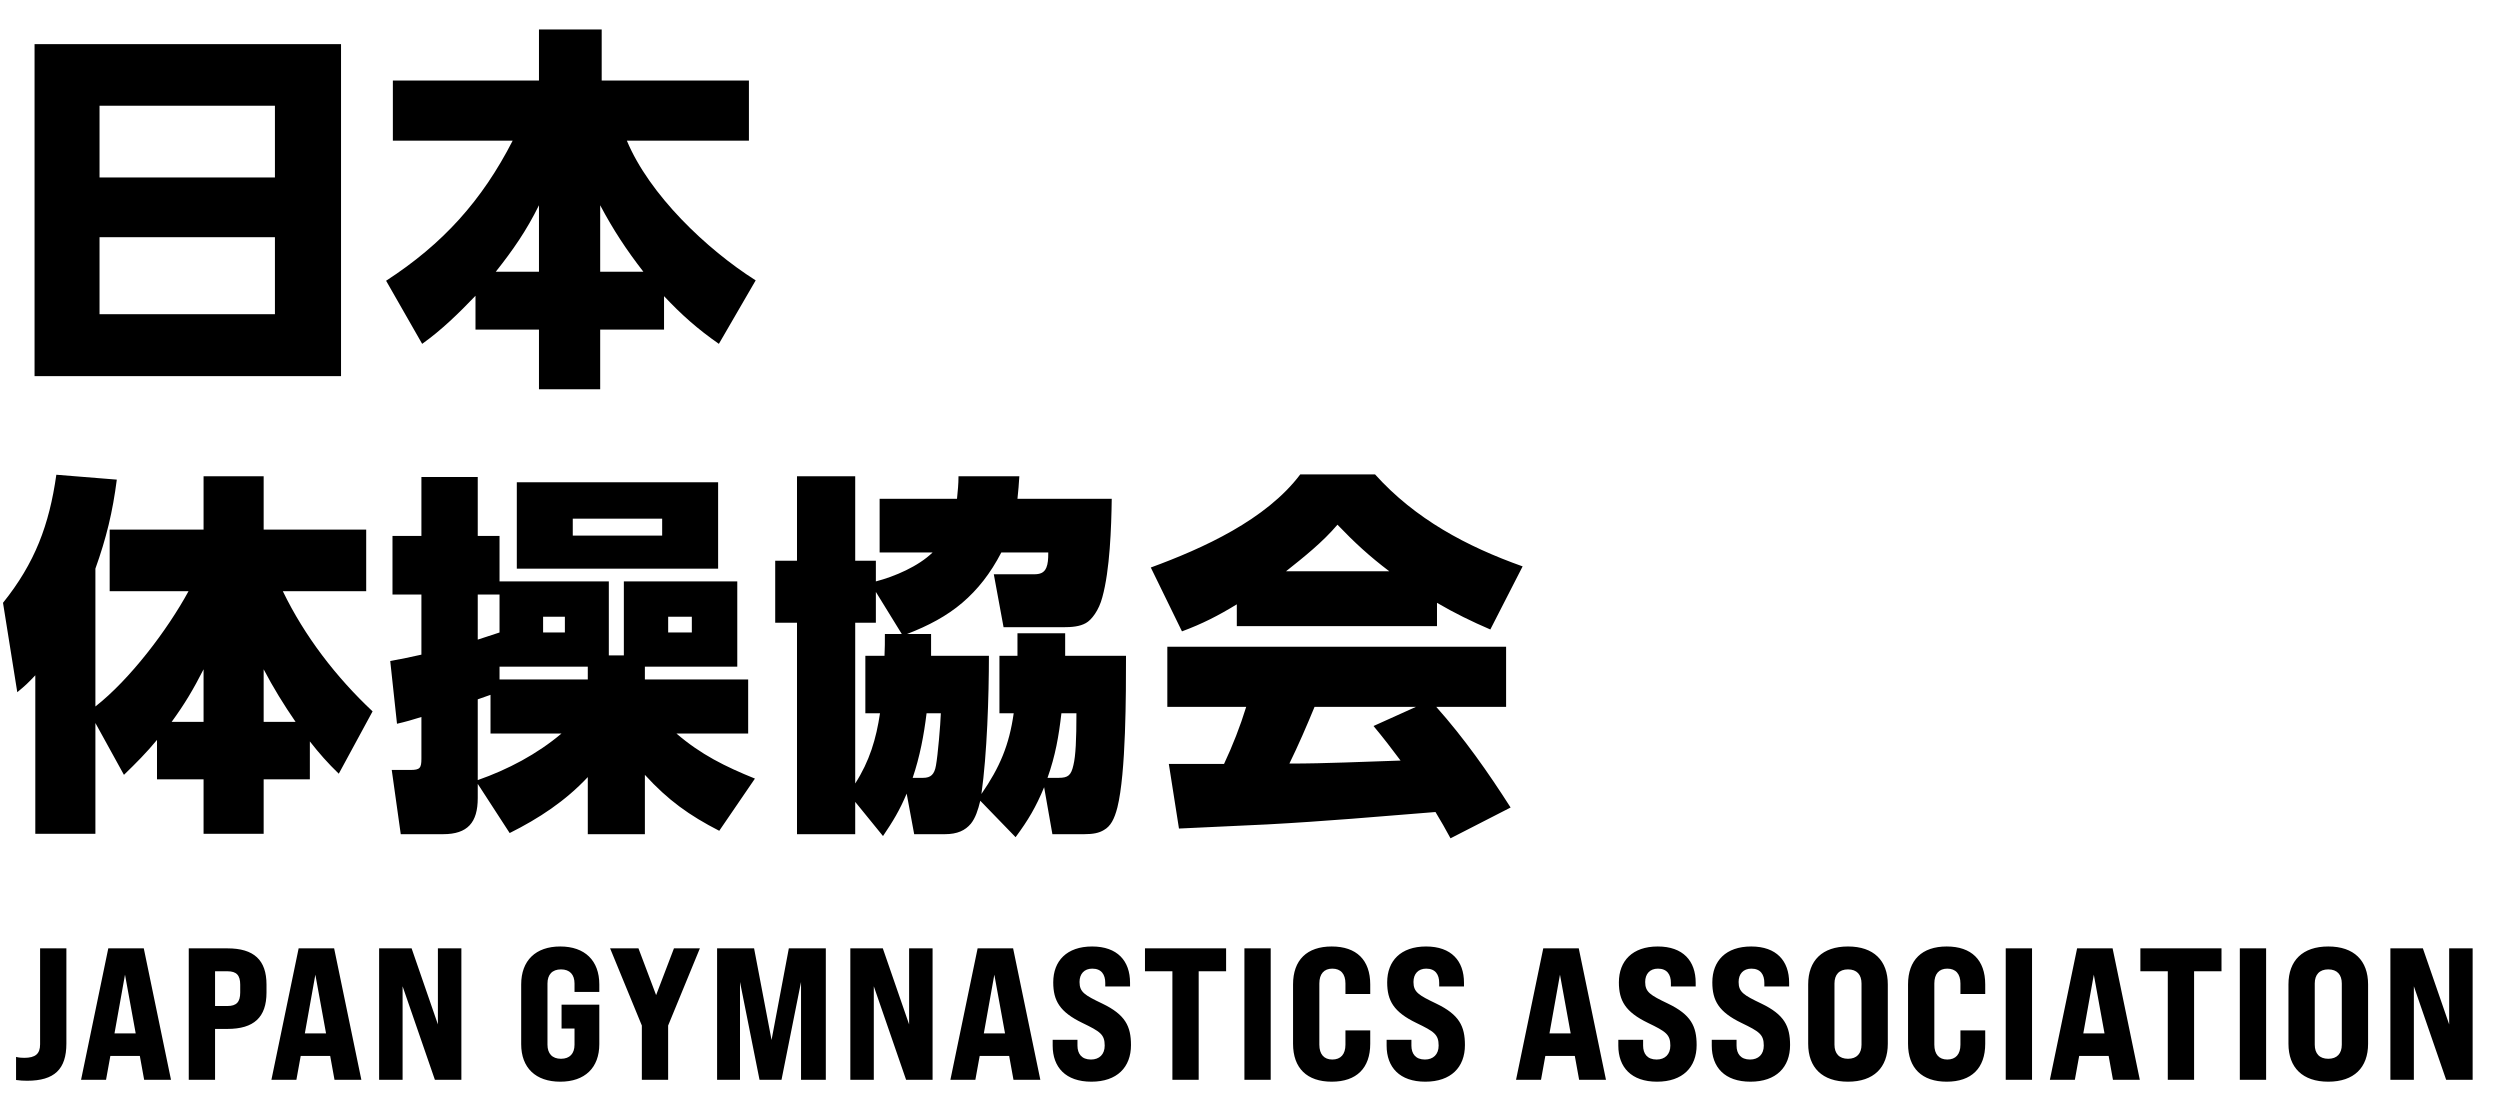 <svg width="213" height="94" viewBox="0 0 213 94" fill="none" xmlns="http://www.w3.org/2000/svg">
<path d="M2.944 3.76H29.056V32.048H2.944V3.76ZM8.48 15.12H23.424V9.008H8.48V15.12ZM8.48 20.208V26.768H23.424V20.208H8.48ZM40.512 25.2C39.104 26.672 37.632 28.112 35.968 29.296L32.896 23.92C37.728 20.784 41.056 17.104 43.68 11.984H33.472V6.864H45.92V2.512H51.264V6.864H63.808V11.984H53.408C55.328 16.592 60.192 21.232 64.384 23.888L61.248 29.296C59.456 28.048 58.08 26.832 56.576 25.232V28.08H51.136V33.168H45.92V28.08H40.512V25.2ZM42.24 23.152H45.92V17.488C44.864 19.632 43.712 21.296 42.24 23.152ZM51.136 23.152H54.816C53.376 21.296 52.256 19.6 51.136 17.488V23.152ZM8.128 61.6V71.04H3.008V57.536C2.368 58.208 2.208 58.368 1.472 58.976L0.256 51.36C2.976 47.968 4.192 44.736 4.8 40.448L9.952 40.864C9.6 43.616 9.056 45.856 8.128 48.448V60.192C11.072 57.888 14.272 53.664 16.064 50.368H9.344V45.12H17.344V40.576H22.464V45.12H31.2V50.368H24.096C25.952 54.208 28.64 57.696 31.744 60.608L28.864 65.92C27.936 65.024 27.2 64.192 26.4 63.168V66.4H22.464V71.04H17.344V66.4H13.376V63.04C12.48 64.128 11.584 65.024 10.56 66.016L8.128 61.6ZM17.344 57.024C16.48 58.72 15.744 59.968 14.624 61.504H17.344V57.024ZM22.464 57.024V61.504H25.184C24.192 60.064 23.264 58.56 22.464 57.024ZM51.872 55.84H53.152V49.536H62.816V56.8H54.944V57.888H63.744V62.496H57.632C59.712 64.288 61.792 65.312 64.32 66.336L61.28 70.784C58.72 69.472 56.896 68.16 54.944 66.016V71.072H50.08V66.208C48.16 68.256 45.92 69.728 43.424 70.976L40.704 66.784V68C40.704 70.08 39.84 71.072 37.76 71.072H34.144L33.376 65.6H34.976C35.776 65.6 35.904 65.44 35.904 64.64V61.088C35.2 61.312 34.528 61.504 33.824 61.664L33.248 56.32C34.144 56.16 35.04 55.968 35.904 55.776V50.656H33.44V45.664H35.904V40.64H40.704V45.664H42.56V49.536H51.872V55.84ZM61.184 41.088V48.448H44.032V41.088H61.184ZM56.416 44.192H48.8V45.632H56.416V44.192ZM42.56 53.888V50.656H40.704V54.496C41.312 54.304 41.952 54.08 42.56 53.888ZM58.944 52.544H56.928V53.888H58.944V52.544ZM48.128 52.544H46.272V53.888H48.128V52.544ZM50.08 56.8H42.56V57.888H50.08V56.8ZM47.84 62.496H41.792V59.2C41.44 59.328 41.056 59.456 40.704 59.584V66.464C43.264 65.568 45.76 64.256 47.84 62.496ZM77.28 54.016H79.328V55.872H84.256C84.256 59.328 84.096 64.256 83.616 67.648C85.184 65.376 85.984 63.488 86.368 60.768H85.152V55.872H86.688V53.952H90.752V55.872H95.936C95.936 59.136 95.936 65.856 95.2 68.8C94.944 69.792 94.624 70.4 94.048 70.72C93.632 70.976 93.12 71.072 92.384 71.072H89.664L88.96 67.072C88.256 68.768 87.616 69.856 86.528 71.328L83.52 68.224C83.328 69.024 83.104 69.696 82.72 70.176C82.24 70.752 81.568 71.072 80.512 71.072H77.888L77.248 67.616C76.64 69.056 76.096 69.952 75.232 71.232L72.864 68.32V71.072H67.904V53.056H66.048V47.776H67.904V40.576H72.864V47.776H74.624V49.536C76.224 49.12 78.24 48.256 79.456 47.072H74.944V42.496H81.536C81.6 41.856 81.664 41.248 81.664 40.576H86.848C86.816 41.216 86.752 41.856 86.688 42.496H94.72C94.688 44.928 94.56 48.576 93.92 50.88C93.632 52 92.992 52.832 92.512 53.088C92 53.376 91.36 53.44 90.528 53.44H85.504L84.672 48.928H88.096C88.576 48.928 88.96 48.832 89.152 48.352C89.28 48.032 89.312 47.68 89.312 47.072H85.312C84.384 48.864 83.296 50.24 81.984 51.36C80.672 52.48 79.104 53.312 77.28 54.016ZM76.832 54.016L74.624 50.432V53.056H72.864V66.752C74.08 64.864 74.656 62.944 74.976 60.768H73.728V55.872H75.36C75.392 55.264 75.392 54.656 75.392 54.016H76.832ZM78.944 60.768C78.72 62.624 78.368 64.48 77.76 66.272H78.656C79.296 66.272 79.616 65.984 79.744 65.216C79.904 64.352 80.128 61.728 80.16 60.768H78.944ZM89.248 66.272H90.208C91.008 66.272 91.264 66.048 91.456 65.184C91.648 64.384 91.712 63.04 91.712 60.768H90.432C90.208 62.72 89.92 64.384 89.248 66.272ZM105.376 51.488C103.808 52.448 102.432 53.152 100.704 53.792L98.048 48.352C102.496 46.72 107.872 44.288 110.784 40.416H117.152C120.576 44.224 124.96 46.56 129.728 48.256L126.976 53.632C125.408 52.96 123.904 52.224 122.432 51.36V53.344H105.376V51.488ZM109.568 48.672H118.368C116.672 47.392 115.392 46.208 113.952 44.704C112.704 46.176 111.104 47.456 109.568 48.672ZM122.304 69.184C117.536 69.568 112.768 69.984 107.968 70.24C105.472 70.368 102.976 70.464 100.448 70.592L99.584 65.088C99.936 65.088 100.288 65.088 100.64 65.088C101.856 65.088 103.072 65.088 104.288 65.088C105.024 63.52 105.664 61.888 106.176 60.224H99.456V55.104H128.32V60.224H122.368C124.736 62.88 126.784 65.792 128.704 68.8L123.584 71.424C123.168 70.656 122.752 69.92 122.304 69.184ZM119.328 64.8C118.592 63.808 117.824 62.816 117.024 61.856L120.64 60.224H112C111.328 61.856 110.624 63.488 109.856 65.056C113.024 65.056 116.16 64.896 119.328 64.8Z" fill="black"/>
<path d="M2.312 92.08C2.024 92.08 1.688 92.064 1.368 92.016V90.048C1.608 90.112 1.848 90.128 2.056 90.128C3.016 90.128 3.416 89.792 3.416 88.976V80.8H5.656V88.912C5.656 91.104 4.632 92.08 2.312 92.08ZM12.282 92L11.914 89.968H9.402L9.034 92H6.906L9.226 80.8H12.25L14.57 92H12.282ZM9.754 88.048H11.562L10.65 83.04L9.754 88.048ZM16.082 92V80.8H19.378C21.634 80.8 22.706 81.792 22.706 83.888V84.56C22.706 86.672 21.634 87.664 19.378 87.664H18.323V92H16.082ZM18.323 85.712H19.378C20.146 85.712 20.466 85.376 20.466 84.56V83.888C20.466 83.088 20.146 82.752 19.378 82.752H18.323V85.712ZM28.5 92L28.132 89.968H25.62L25.252 92H23.124L25.444 80.8H28.468L30.788 92H28.5ZM25.972 88.048H27.78L26.868 83.04L25.972 88.048ZM32.301 92V80.8H35.069L37.309 87.28V80.8H39.309V92H37.053L34.301 84.032V92H32.301ZM47.733 92.16C45.637 92.16 44.405 90.976 44.405 88.96V83.872C44.405 81.84 45.637 80.64 47.733 80.64C49.829 80.64 51.061 81.84 51.061 83.872V84.512H48.949V83.792C48.949 83.04 48.549 82.592 47.797 82.592C47.045 82.592 46.645 83.04 46.645 83.792V89.008C46.645 89.76 47.045 90.208 47.797 90.208C48.549 90.208 48.949 89.76 48.949 89.008V87.632H47.845V85.6H51.061V88.96C51.061 90.976 49.829 92.16 47.733 92.16ZM54.685 92V87.376L51.981 80.8H54.397L55.901 84.784L57.421 80.8H59.629L56.925 87.376V92H54.685ZM61.096 92V80.8H64.248L65.736 88.608L67.208 80.8H70.36V92H68.248V83.664L66.584 92H64.712L63.048 83.664V92H61.096ZM72.448 92V80.8H75.216L77.456 87.28V80.8H79.456V92H77.2L74.448 84.032V92H72.448ZM86.349 92L85.981 89.968H83.469L83.101 92H80.973L83.293 80.8H86.317L88.637 92H86.349ZM83.821 88.048H85.629L84.717 83.04L83.821 88.048ZM92.984 92.16C90.792 92.16 89.688 90.928 89.688 89.088V88.592H91.8V89.088C91.8 89.776 92.152 90.272 92.952 90.272C93.656 90.272 94.12 89.84 94.12 89.088C94.12 88.128 93.736 87.888 92.216 87.152C90.296 86.224 89.736 85.264 89.736 83.696C89.736 81.872 90.888 80.64 93.048 80.64C95.208 80.64 96.28 81.872 96.28 83.728V84.048H94.168V83.744C94.168 83.04 93.848 82.528 93.064 82.528C92.376 82.528 91.976 82.976 91.976 83.664C91.976 84.528 92.408 84.784 93.912 85.504C95.88 86.448 96.36 87.44 96.36 89.04C96.36 90.928 95.176 92.16 92.984 92.16ZM99.888 92V82.752H97.552V80.8H104.464V82.752H102.128V92H99.888ZM106.024 92V80.8H108.264V92H106.024ZM113.464 92.16C111.352 92.16 110.168 91.008 110.168 88.928V83.872C110.168 81.792 111.352 80.64 113.464 80.64C115.576 80.64 116.744 81.792 116.744 83.872V84.688H114.632V83.792C114.632 82.976 114.232 82.528 113.512 82.528C112.808 82.528 112.408 82.976 112.408 83.792V89.008C112.408 89.824 112.808 90.272 113.512 90.272C114.232 90.272 114.632 89.824 114.632 89.008V87.792H116.744V88.928C116.744 91.008 115.576 92.16 113.464 92.16ZM121.436 92.16C119.244 92.16 118.14 90.928 118.14 89.088V88.592H120.252V89.088C120.252 89.776 120.604 90.272 121.404 90.272C122.108 90.272 122.572 89.84 122.572 89.088C122.572 88.128 122.188 87.888 120.668 87.152C118.748 86.224 118.188 85.264 118.188 83.696C118.188 81.872 119.34 80.64 121.5 80.64C123.66 80.64 124.732 81.872 124.732 83.728V84.048H122.62V83.744C122.62 83.04 122.3 82.528 121.516 82.528C120.828 82.528 120.428 82.976 120.428 83.664C120.428 84.528 120.86 84.784 122.364 85.504C124.332 86.448 124.812 87.44 124.812 89.04C124.812 90.928 123.628 92.16 121.436 92.16ZM134.542 92L134.174 89.968H131.662L131.294 92H129.166L131.486 80.8H134.51L136.83 92H134.542ZM132.014 88.048H133.822L132.91 83.04L132.014 88.048ZM141.177 92.16C138.985 92.16 137.881 90.928 137.881 89.088V88.592H139.993V89.088C139.993 89.776 140.345 90.272 141.145 90.272C141.849 90.272 142.313 89.84 142.313 89.088C142.313 88.128 141.929 87.888 140.409 87.152C138.489 86.224 137.929 85.264 137.929 83.696C137.929 81.872 139.081 80.64 141.241 80.64C143.401 80.64 144.473 81.872 144.473 83.728V84.048H142.361V83.744C142.361 83.04 142.041 82.528 141.257 82.528C140.569 82.528 140.169 82.976 140.169 83.664C140.169 84.528 140.601 84.784 142.105 85.504C144.073 86.448 144.553 87.44 144.553 89.04C144.553 90.928 143.369 92.16 141.177 92.16ZM149.138 92.16C146.946 92.16 145.842 90.928 145.842 89.088V88.592H147.954V89.088C147.954 89.776 148.306 90.272 149.106 90.272C149.81 90.272 150.274 89.84 150.274 89.088C150.274 88.128 149.89 87.888 148.37 87.152C146.45 86.224 145.89 85.264 145.89 83.696C145.89 81.872 147.042 80.64 149.202 80.64C151.362 80.64 152.434 81.872 152.434 83.728V84.048H150.322V83.744C150.322 83.04 150.002 82.528 149.218 82.528C148.53 82.528 148.13 82.976 148.13 83.664C148.13 84.528 148.562 84.784 150.066 85.504C152.034 86.448 152.514 87.44 152.514 89.04C152.514 90.928 151.33 92.16 149.138 92.16ZM157.449 92.16C155.257 92.16 154.057 90.96 154.057 88.928V83.872C154.057 81.84 155.257 80.64 157.449 80.64C159.641 80.64 160.841 81.84 160.841 83.872V88.928C160.841 90.96 159.641 92.16 157.449 92.16ZM157.449 90.208C158.201 90.208 158.601 89.76 158.601 89.008V83.792C158.601 83.04 158.201 82.592 157.449 82.592C156.697 82.592 156.297 83.04 156.297 83.792V89.008C156.297 89.76 156.697 90.208 157.449 90.208ZM165.861 92.16C163.749 92.16 162.565 91.008 162.565 88.928V83.872C162.565 81.792 163.749 80.64 165.861 80.64C167.973 80.64 169.141 81.792 169.141 83.872V84.688H167.029V83.792C167.029 82.976 166.629 82.528 165.909 82.528C165.205 82.528 164.805 82.976 164.805 83.792V89.008C164.805 89.824 165.205 90.272 165.909 90.272C166.629 90.272 167.029 89.824 167.029 89.008V87.792H169.141V88.928C169.141 91.008 167.973 92.16 165.861 92.16ZM170.889 92V80.8H173.129V92H170.889ZM180.025 92L179.657 89.968H177.145L176.777 92H174.649L176.969 80.8H179.993L182.313 92H180.025ZM177.497 88.048H179.305L178.393 83.04L177.497 88.048ZM184.696 92V82.752H182.36V80.8H189.272V82.752H186.936V92H184.696ZM190.833 92V80.8H193.073V92H190.833ZM198.369 92.16C196.177 92.16 194.977 90.96 194.977 88.928V83.872C194.977 81.84 196.177 80.64 198.369 80.64C200.561 80.64 201.761 81.84 201.761 83.872V88.928C201.761 90.96 200.561 92.16 198.369 92.16ZM198.369 90.208C199.121 90.208 199.521 89.76 199.521 89.008V83.792C199.521 83.04 199.121 82.592 198.369 82.592C197.617 82.592 197.217 83.04 197.217 83.792V89.008C197.217 89.76 197.617 90.208 198.369 90.208ZM203.661 92V80.8H206.429L208.669 87.28V80.8H210.669V92H208.413L205.661 84.032V92H203.661Z" fill="black"/>
</svg>
